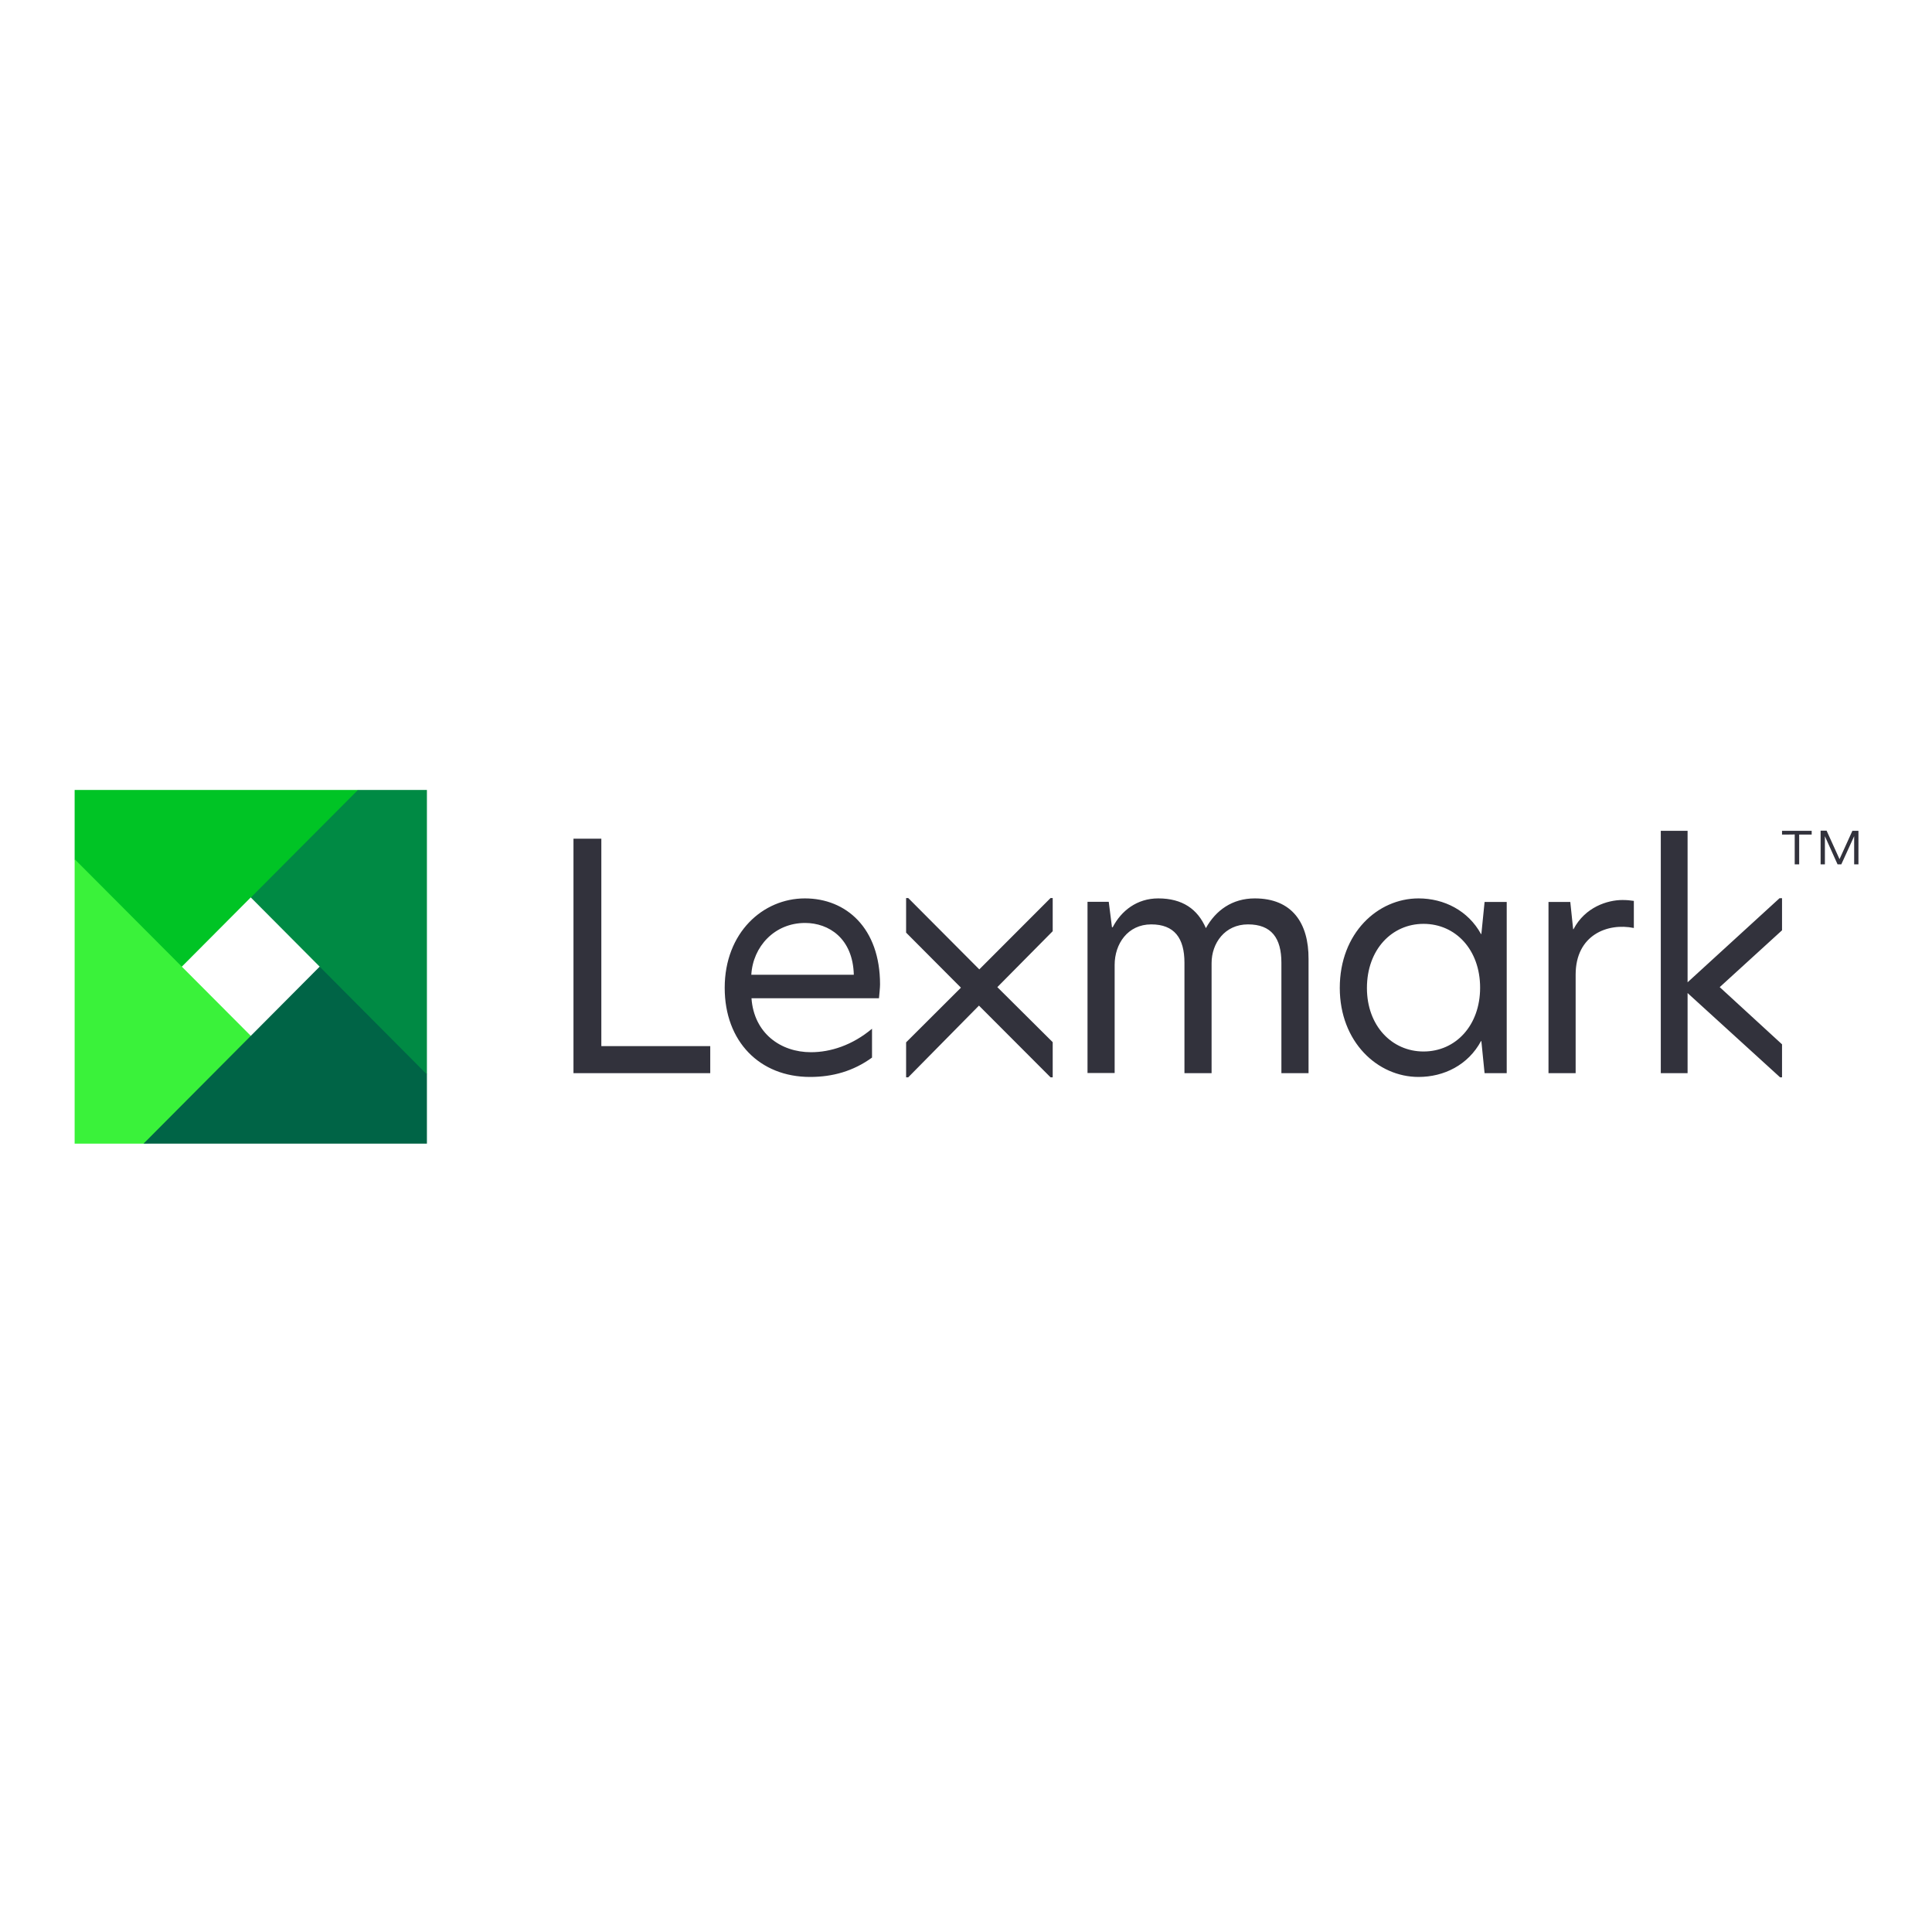 <svg xmlns="http://www.w3.org/2000/svg" xmlns:xlink="http://www.w3.org/1999/xlink" width="500" zoomAndPan="magnify" viewBox="0 0 375 375" height="500" preserveAspectRatio="xMidYMid meet" version="1.0"><defs><clipPath id="2775409e6d"><path d="M 14 153.152 L 76 153.152 L 76 188 L 14 188 Z M 14 153.152 " clip-rule="nonzero"/></clipPath><clipPath id="4ea3c77dcd"><path d="M 48 153.152 L 83 153.152 L 83 209 L 48 209 Z M 48 153.152 " clip-rule="nonzero"/></clipPath></defs><g clip-path="url(#2775409e6d)"><path fill="#00c425" d="M 69.484 153.328 L 14.488 153.328 L 14.488 166.758 L 19.512 186.73 L 35.281 187.637 L 48.656 174.203 L 75.133 168.496 Z M 69.484 153.328 " fill-opacity="1" fill-rule="nonzero"/></g><path fill="#3af23a" d="M 14.488 166.758 L 14.488 221.977 L 27.863 221.977 L 50.25 220.098 L 48.691 201.066 Z M 14.488 166.758 " fill-opacity="1" fill-rule="nonzero"/><path fill="#006446" d="M 27.863 221.977 L 82.863 221.977 L 82.863 208.547 L 77.004 190.664 L 62.035 187.637 Z M 27.863 221.977 " fill-opacity="1" fill-rule="nonzero"/><path fill="#32323c" d="M 345.891 180.57 L 333.797 191.602 L 345.891 202.703 L 345.891 209.105 L 345.512 209.105 L 327.559 192.75 L 327.559 208.305 L 322.359 208.305 L 322.359 161.262 L 327.559 161.262 L 327.559 190.664 L 345.406 174.344 L 345.891 174.344 Z M 111.312 208.305 L 137.859 208.305 L 137.859 203.051 L 116.719 203.051 L 116.719 162.789 L 111.312 162.789 Z M 156.227 174.379 C 148.082 174.379 140.664 181.023 140.664 191.742 C 140.664 202.145 147.457 209.035 157.23 209.035 C 161.598 209.035 165.617 207.922 169.258 205.277 L 169.258 199.676 C 165.445 202.875 161.215 204.234 157.402 204.234 C 151.547 204.234 146.348 200.578 145.863 193.758 L 170.609 193.758 C 170.676 193.098 170.816 191.637 170.816 191.078 C 170.816 180.121 164.23 174.379 156.227 174.379 Z M 156.262 179.145 C 160.871 179.145 165.547 182.137 165.723 189.199 L 145.828 189.199 C 146.141 183.738 150.336 179.145 156.262 179.145 Z M 243.555 174.379 C 239.156 174.379 235.965 176.711 234.062 180.152 C 232.465 176.465 229.52 174.379 224.809 174.379 C 220.684 174.379 217.633 176.777 215.973 179.98 L 215.832 179.98 L 215.207 175.039 L 211.086 175.039 L 211.086 208.27 L 216.352 208.27 L 216.352 187.289 C 216.352 183.215 218.883 179.422 223.457 179.422 C 227.926 179.422 229.902 182.066 229.902 186.871 L 229.902 208.305 L 235.168 208.305 L 235.168 186.938 C 235.168 183.078 237.734 179.422 242.238 179.422 C 246.777 179.422 248.719 182.066 248.719 186.871 L 248.719 208.305 L 253.988 208.305 L 253.988 186.141 C 254.023 179.18 250.801 174.379 243.555 174.379 Z M 275.336 174.379 C 267.434 174.379 260.051 181.094 260.051 191.742 C 260.051 202.25 267.398 209.035 275.336 209.035 C 280.289 209.035 284.969 206.703 287.465 202.074 L 287.531 202.074 L 288.156 208.305 L 292.453 208.305 L 292.453 175.074 L 288.156 175.074 L 287.531 181.301 L 287.465 181.301 C 284.969 176.742 280.289 174.379 275.336 174.379 Z M 276.305 179.32 C 282.543 179.32 287.289 184.363 287.289 191.707 C 287.289 199.012 282.578 204.094 276.305 204.094 C 270.172 204.094 265.32 199.117 265.32 191.777 C 265.32 184.293 270.172 179.32 276.305 179.32 Z M 314.91 174.691 C 312.035 174.691 307.668 176.047 305.414 180.363 L 305.348 180.363 L 304.793 175.074 L 300.562 175.074 L 300.562 208.305 L 305.832 208.305 L 305.832 189.168 C 305.832 181.477 312.035 179.074 317.129 180.121 L 317.129 174.863 C 316.434 174.762 315.777 174.691 314.91 174.691 Z M 204.328 174.309 L 203.91 174.309 L 190.082 188.156 L 176.289 174.309 L 175.875 174.309 L 175.875 181.023 L 186.516 191.707 L 175.875 202.32 L 175.875 209.105 L 176.289 209.105 L 190.016 195.188 L 203.91 209.105 L 204.328 209.105 L 204.328 202.285 L 193.582 191.602 L 204.328 180.746 Z M 345.891 161.992 L 345.891 161.262 L 351.645 161.262 L 351.645 161.992 L 349.219 161.992 L 349.219 167.766 L 348.352 167.766 L 348.352 161.957 C 348.316 161.992 345.891 161.992 345.891 161.992 Z M 354.555 161.262 L 357.051 166.758 L 359.547 161.262 L 360.723 161.262 L 360.723 167.766 L 359.891 167.766 L 359.891 162.305 L 357.398 167.766 L 356.668 167.766 L 354.211 162.305 L 354.211 167.766 L 353.379 167.766 L 353.379 161.227 L 354.555 161.227 Z M 354.555 161.262 " fill-opacity="1" fill-rule="nonzero"/><g clip-path="url(#4ea3c77dcd)"><path fill="#008a44" d="M 82.863 208.547 L 82.863 153.328 L 69.484 153.328 L 48.691 174.203 Z M 82.863 208.547 " fill-opacity="1" fill-rule="nonzero"/></g></svg>
